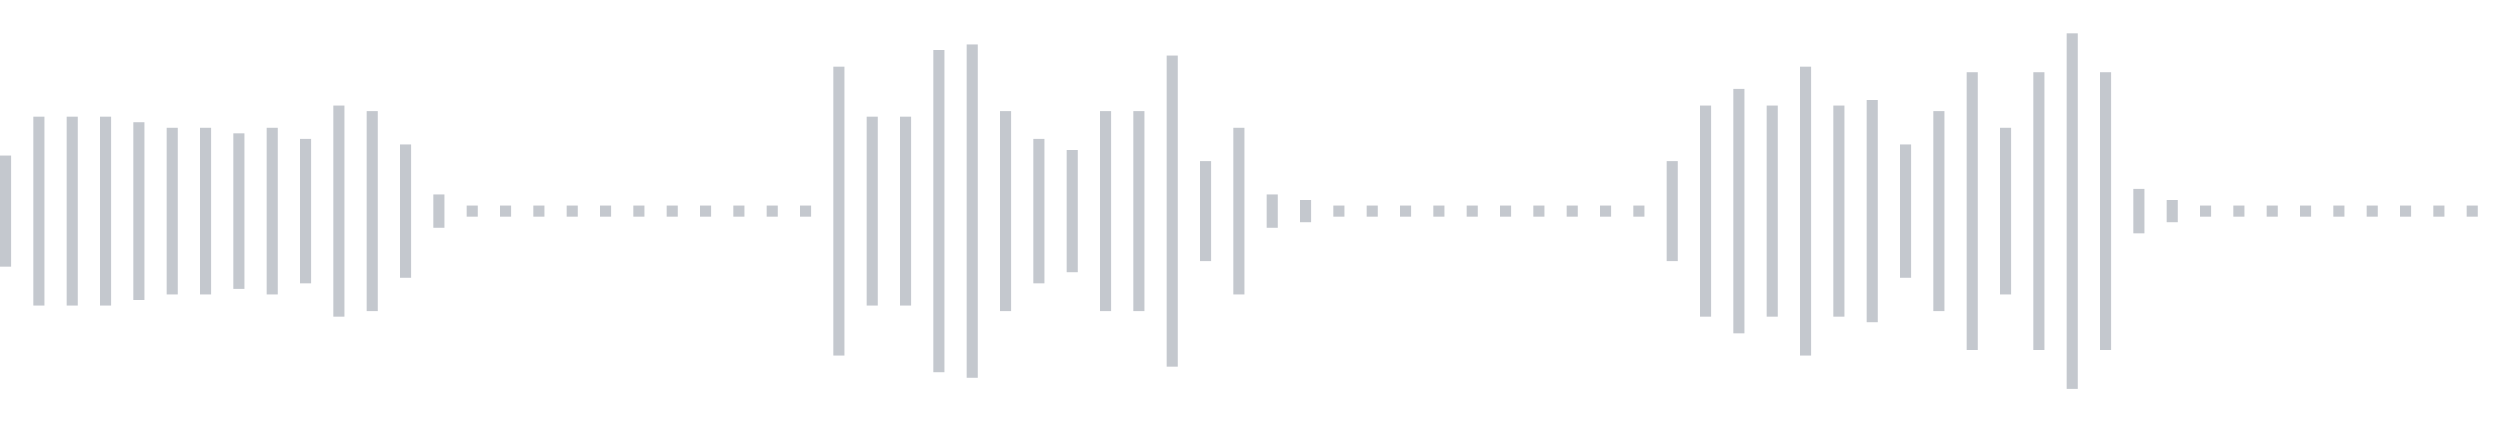 <svg xmlns="http://www.w3.org/2000/svg" xmlns:xlink="http://www.w3/org/1999/xlink" viewBox="0 0 225 38" preserveAspectRatio="none" width="100%" height="100%" fill="#C4C8CE"><g id="waveform-c81c48c8-9d95-4462-ba45-55967ee06c29"><rect x="0" y="14.0" width="1" height="10"/><rect x="3" y="10.5" width="1" height="17"/><rect x="6" y="10.5" width="1" height="17"/><rect x="9" y="10.5" width="1" height="17"/><rect x="12" y="11.0" width="1" height="16"/><rect x="15" y="11.5" width="1" height="15"/><rect x="18" y="11.5" width="1" height="15"/><rect x="21" y="12.0" width="1" height="14"/><rect x="24" y="11.5" width="1" height="15"/><rect x="27" y="12.5" width="1" height="13"/><rect x="30" y="9.5" width="1" height="19"/><rect x="33" y="10.0" width="1" height="18"/><rect x="36" y="13.0" width="1" height="12"/><rect x="39" y="17.5" width="1" height="3"/><rect x="42" y="18.5" width="1" height="1"/><rect x="45" y="18.5" width="1" height="1"/><rect x="48" y="18.5" width="1" height="1"/><rect x="51" y="18.5" width="1" height="1"/><rect x="54" y="18.5" width="1" height="1"/><rect x="57" y="18.5" width="1" height="1"/><rect x="60" y="18.5" width="1" height="1"/><rect x="63" y="18.5" width="1" height="1"/><rect x="66" y="18.5" width="1" height="1"/><rect x="69" y="18.5" width="1" height="1"/><rect x="72" y="18.5" width="1" height="1"/><rect x="75" y="6.0" width="1" height="26"/><rect x="78" y="10.5" width="1" height="17"/><rect x="81" y="10.5" width="1" height="17"/><rect x="84" y="4.5" width="1" height="29"/><rect x="87" y="4.0" width="1" height="30"/><rect x="90" y="10.0" width="1" height="18"/><rect x="93" y="12.5" width="1" height="13"/><rect x="96" y="13.5" width="1" height="11"/><rect x="99" y="10.0" width="1" height="18"/><rect x="102" y="10.0" width="1" height="18"/><rect x="105" y="5.0" width="1" height="28"/><rect x="108" y="14.5" width="1" height="9"/><rect x="111" y="11.5" width="1" height="15"/><rect x="114" y="17.5" width="1" height="3"/><rect x="117" y="18.0" width="1" height="2"/><rect x="120" y="18.5" width="1" height="1"/><rect x="123" y="18.5" width="1" height="1"/><rect x="126" y="18.5" width="1" height="1"/><rect x="129" y="18.5" width="1" height="1"/><rect x="132" y="18.5" width="1" height="1"/><rect x="135" y="18.5" width="1" height="1"/><rect x="138" y="18.5" width="1" height="1"/><rect x="141" y="18.5" width="1" height="1"/><rect x="144" y="18.5" width="1" height="1"/><rect x="147" y="18.5" width="1" height="1"/><rect x="150" y="14.5" width="1" height="9"/><rect x="153" y="9.5" width="1" height="19"/><rect x="156" y="8.0" width="1" height="22"/><rect x="159" y="9.5" width="1" height="19"/><rect x="162" y="6.0" width="1" height="26"/><rect x="165" y="9.5" width="1" height="19"/><rect x="168" y="9.0" width="1" height="20"/><rect x="171" y="13.0" width="1" height="12"/><rect x="174" y="10.0" width="1" height="18"/><rect x="177" y="6.5" width="1" height="25"/><rect x="180" y="11.5" width="1" height="15"/><rect x="183" y="6.5" width="1" height="25"/><rect x="186" y="3.0" width="1" height="32"/><rect x="189" y="6.5" width="1" height="25"/><rect x="192" y="17.0" width="1" height="4"/><rect x="195" y="18.0" width="1" height="2"/><rect x="198" y="18.5" width="1" height="1"/><rect x="201" y="18.5" width="1" height="1"/><rect x="204" y="18.5" width="1" height="1"/><rect x="207" y="18.5" width="1" height="1"/><rect x="210" y="18.5" width="1" height="1"/><rect x="213" y="18.5" width="1" height="1"/><rect x="216" y="18.5" width="1" height="1"/><rect x="219" y="18.5" width="1" height="1"/><rect x="222" y="18.5" width="1" height="1"/></g></svg>
